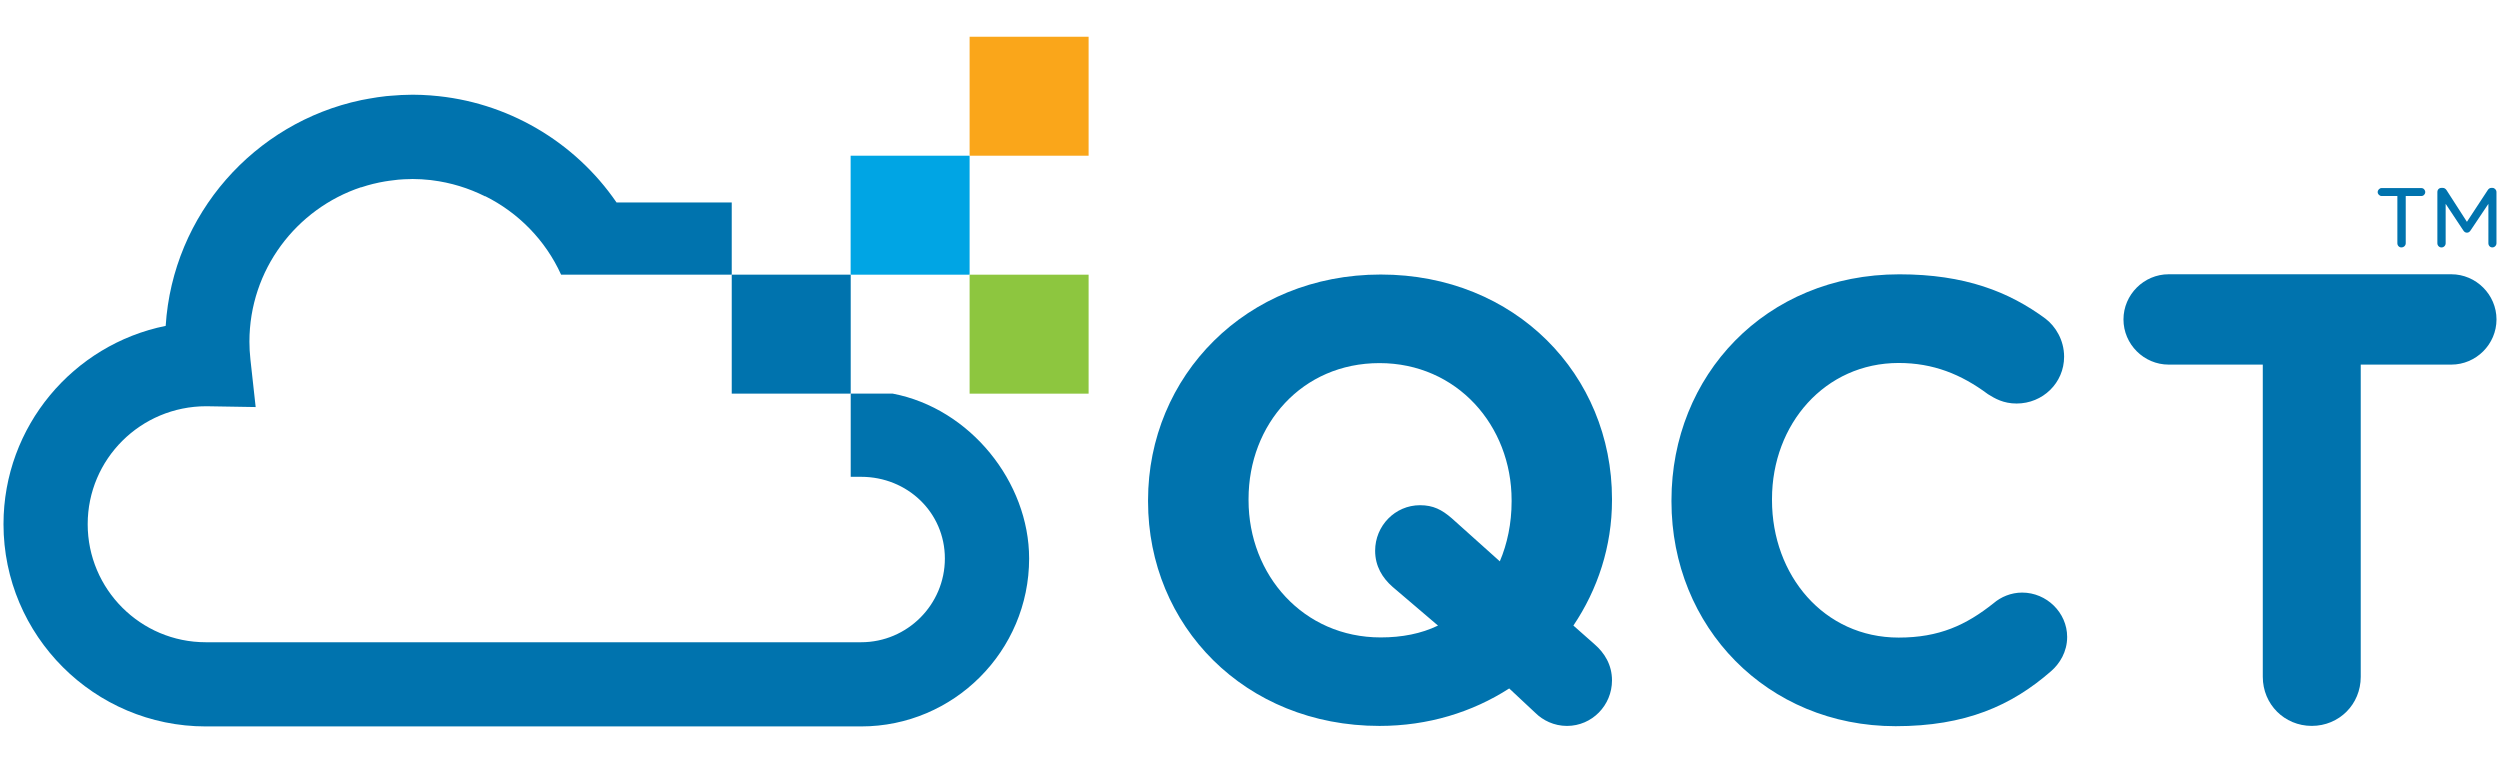<?xml version="1.0" encoding="UTF-8"?>
<!-- Generator: Adobe Illustrator 16.0.3, SVG Export Plug-In . SVG Version: 6.00 Build 0)  -->
<!DOCTYPE svg PUBLIC "-//W3C//DTD SVG 1.1//EN" "http://www.w3.org/Graphics/SVG/1.1/DTD/svg11.dtd">
<svg version="1.1" id="圖層_1" xmlns="http://www.w3.org/2000/svg" xmlns:xlink="http://www.w3.org/1999/xlink" x="0px" y="0px" width="95px" height="29px" viewBox="0 0 95 29" enable-background="new 0 0 95 29" xml:space="preserve">
<g>
	<rect x="27.806" y="10.437" fill="#0073AE" width="4.521" height="4.521"/>
	<rect x="32.324" y="5.917" fill="#00A5E4" width="4.521" height="4.521"/>
	<rect x="36.845" y="10.438" fill="#8DC63F" width="4.522" height="4.521"/>
	<rect x="36.845" y="1.396" fill="#FAA61A" width="4.522" height="4.521"/>
	<path fill="#0073AE" d="M52.255,20.928c0-0.948,0.757-1.73,1.706-1.73c0.498,0,0.828,0.168,1.208,0.498l1.824,1.635   c0.284-0.664,0.448-1.444,0.448-2.273v-0.05c0-2.841-2.081-5.21-5.021-5.21s-4.975,2.321-4.975,5.164v0.046   c0,2.844,2.082,5.214,5.021,5.214c0.808,0,1.54-0.142,2.178-0.45l-1.723-1.469C52.537,21.968,52.255,21.52,52.255,20.928    M43.626,19.057v-0.05c0-4.713,3.722-8.575,8.842-8.575c5.118,0,8.788,3.815,8.788,8.529v0.046c0,1.754-0.542,3.391-1.467,4.764   l0.804,0.711c0.38,0.33,0.663,0.781,0.663,1.374c0,0.945-0.757,1.729-1.711,1.729c-0.493,0-0.92-0.214-1.204-0.498l-0.991-0.926   c-1.4,0.901-3.08,1.424-4.929,1.424C47.3,27.585,43.626,23.771,43.626,19.057"/>
	<path fill="#0073AE" d="M63.516,19.057v-0.05c0-4.717,3.557-8.583,8.662-8.583c2.487,0,4.167,0.664,5.549,1.684   c0.375,0.284,0.709,0.808,0.709,1.447c0,0.996-0.811,1.779-1.805,1.779c-0.501,0-0.824-0.19-1.09-0.356   c-1.02-0.76-2.085-1.185-3.391-1.185c-2.8,0-4.814,2.322-4.814,5.168v0.046c0,2.847,1.968,5.221,4.814,5.221   c1.541,0,2.563-0.476,3.606-1.306c0.278-0.238,0.661-0.404,1.087-0.404c0.926,0,1.709,0.76,1.709,1.686   c0,0.567-0.285,1.019-0.614,1.303c-1.495,1.307-3.25,2.088-5.906,2.088C67.146,27.594,63.516,23.821,63.516,19.057"/>
	<path fill="#0073AE" d="M85.985,13.855h-3.576c-0.94,0-1.717-0.773-1.717-1.717c0-0.941,0.776-1.716,1.717-1.716h10.74   c0.942,0,1.718,0.775,1.718,1.716c0,0.944-0.775,1.717-1.718,1.717h-3.441v11.866c0,1.041-0.818,1.863-1.861,1.863   c-1.039,0-1.861-0.822-1.861-1.863V13.855z"/>
	<path fill="#0073AE" d="M92.62,7.299c0-0.094,0.064-0.159,0.157-0.159h0.044c0.063,0,0.108,0.029,0.144,0.08l0.778,1.209   l0.794-1.209c0.033-0.051,0.079-0.08,0.135-0.08h0.043c0.079,0,0.151,0.072,0.151,0.159v1.944c0,0.087-0.072,0.159-0.157,0.159   c-0.088,0-0.15-0.072-0.15-0.159V7.746l-0.671,1.001c-0.037,0.059-0.08,0.095-0.145,0.095c-0.063,0-0.108-0.036-0.144-0.095   l-0.664-1.001v1.498c0,0.087-0.071,0.159-0.158,0.159c-0.088,0-0.157-0.072-0.157-0.159V7.299z M91.1,7.449h-0.597   c-0.08,0-0.151-0.07-0.151-0.15s0.071-0.153,0.151-0.153h1.506c0.087,0,0.15,0.073,0.15,0.153s-0.063,0.15-0.15,0.15h-0.591v1.794   c0,0.087-0.072,0.159-0.168,0.159c-0.085,0-0.15-0.072-0.15-0.159V7.449z"/>
	<path fill="#0073AE" d="M33.926,14.958h-1.599v3.161h0.397c1.754,0,3.181,1.351,3.181,3.104c0,1.753-1.427,3.182-3.181,3.182   H18.434h-4.711H7.818c-2.474,0-4.486-2.012-4.486-4.486c0-2.474,2.013-4.482,4.508-4.482h0.001l1.874,0.031L9.516,13.66   c-0.026-0.236-0.038-0.457-0.038-0.676c0-2.732,1.782-5.052,4.245-5.87V7.12c0.153-0.051,0.309-0.097,0.467-0.136   c0.003,0,0.006,0,0.01-0.001c0.14-0.036,0.281-0.063,0.425-0.088c0.054-0.009,0.109-0.018,0.163-0.025   c0.112-0.016,0.226-0.031,0.34-0.042c0.148-0.013,0.299-0.021,0.451-0.022c0.031-0.001,0.062-0.004,0.092-0.004   c0.232,0,0.462,0.015,0.688,0.04c0.019,0.003,0.038,0.005,0.059,0.008c0.711,0.088,1.391,0.298,2.017,0.612V7.453   c1.256,0.626,2.291,1.669,2.887,2.985h2.819v0h3.665V7.693h-4.378c-1.59-2.319-4.17-3.841-7.024-4.063   c-0.013-0.002-0.026-0.003-0.039-0.004c-0.226-0.016-0.452-0.027-0.682-0.027H15.67h-0.006c-0.009,0-0.016,0.001-0.023,0.001   c-0.263,0.001-0.523,0.015-0.781,0.038c-0.061,0.005-0.122,0.009-0.184,0.015c-0.218,0.023-0.434,0.057-0.648,0.095   c-0.1,0.018-0.197,0.034-0.297,0.055c-0.002,0.001-0.005,0.001-0.008,0.002c-4.057,0.857-7.158,4.337-7.427,8.578   c-3.511,0.709-6.163,3.817-6.163,7.534c0,4.238,3.448,7.687,7.686,7.687h5.904h4.711h14.291c3.519,0,6.382-2.863,6.382-6.382   C39.106,18.324,36.872,15.522,33.926,14.958"/>
</g>
</svg>
